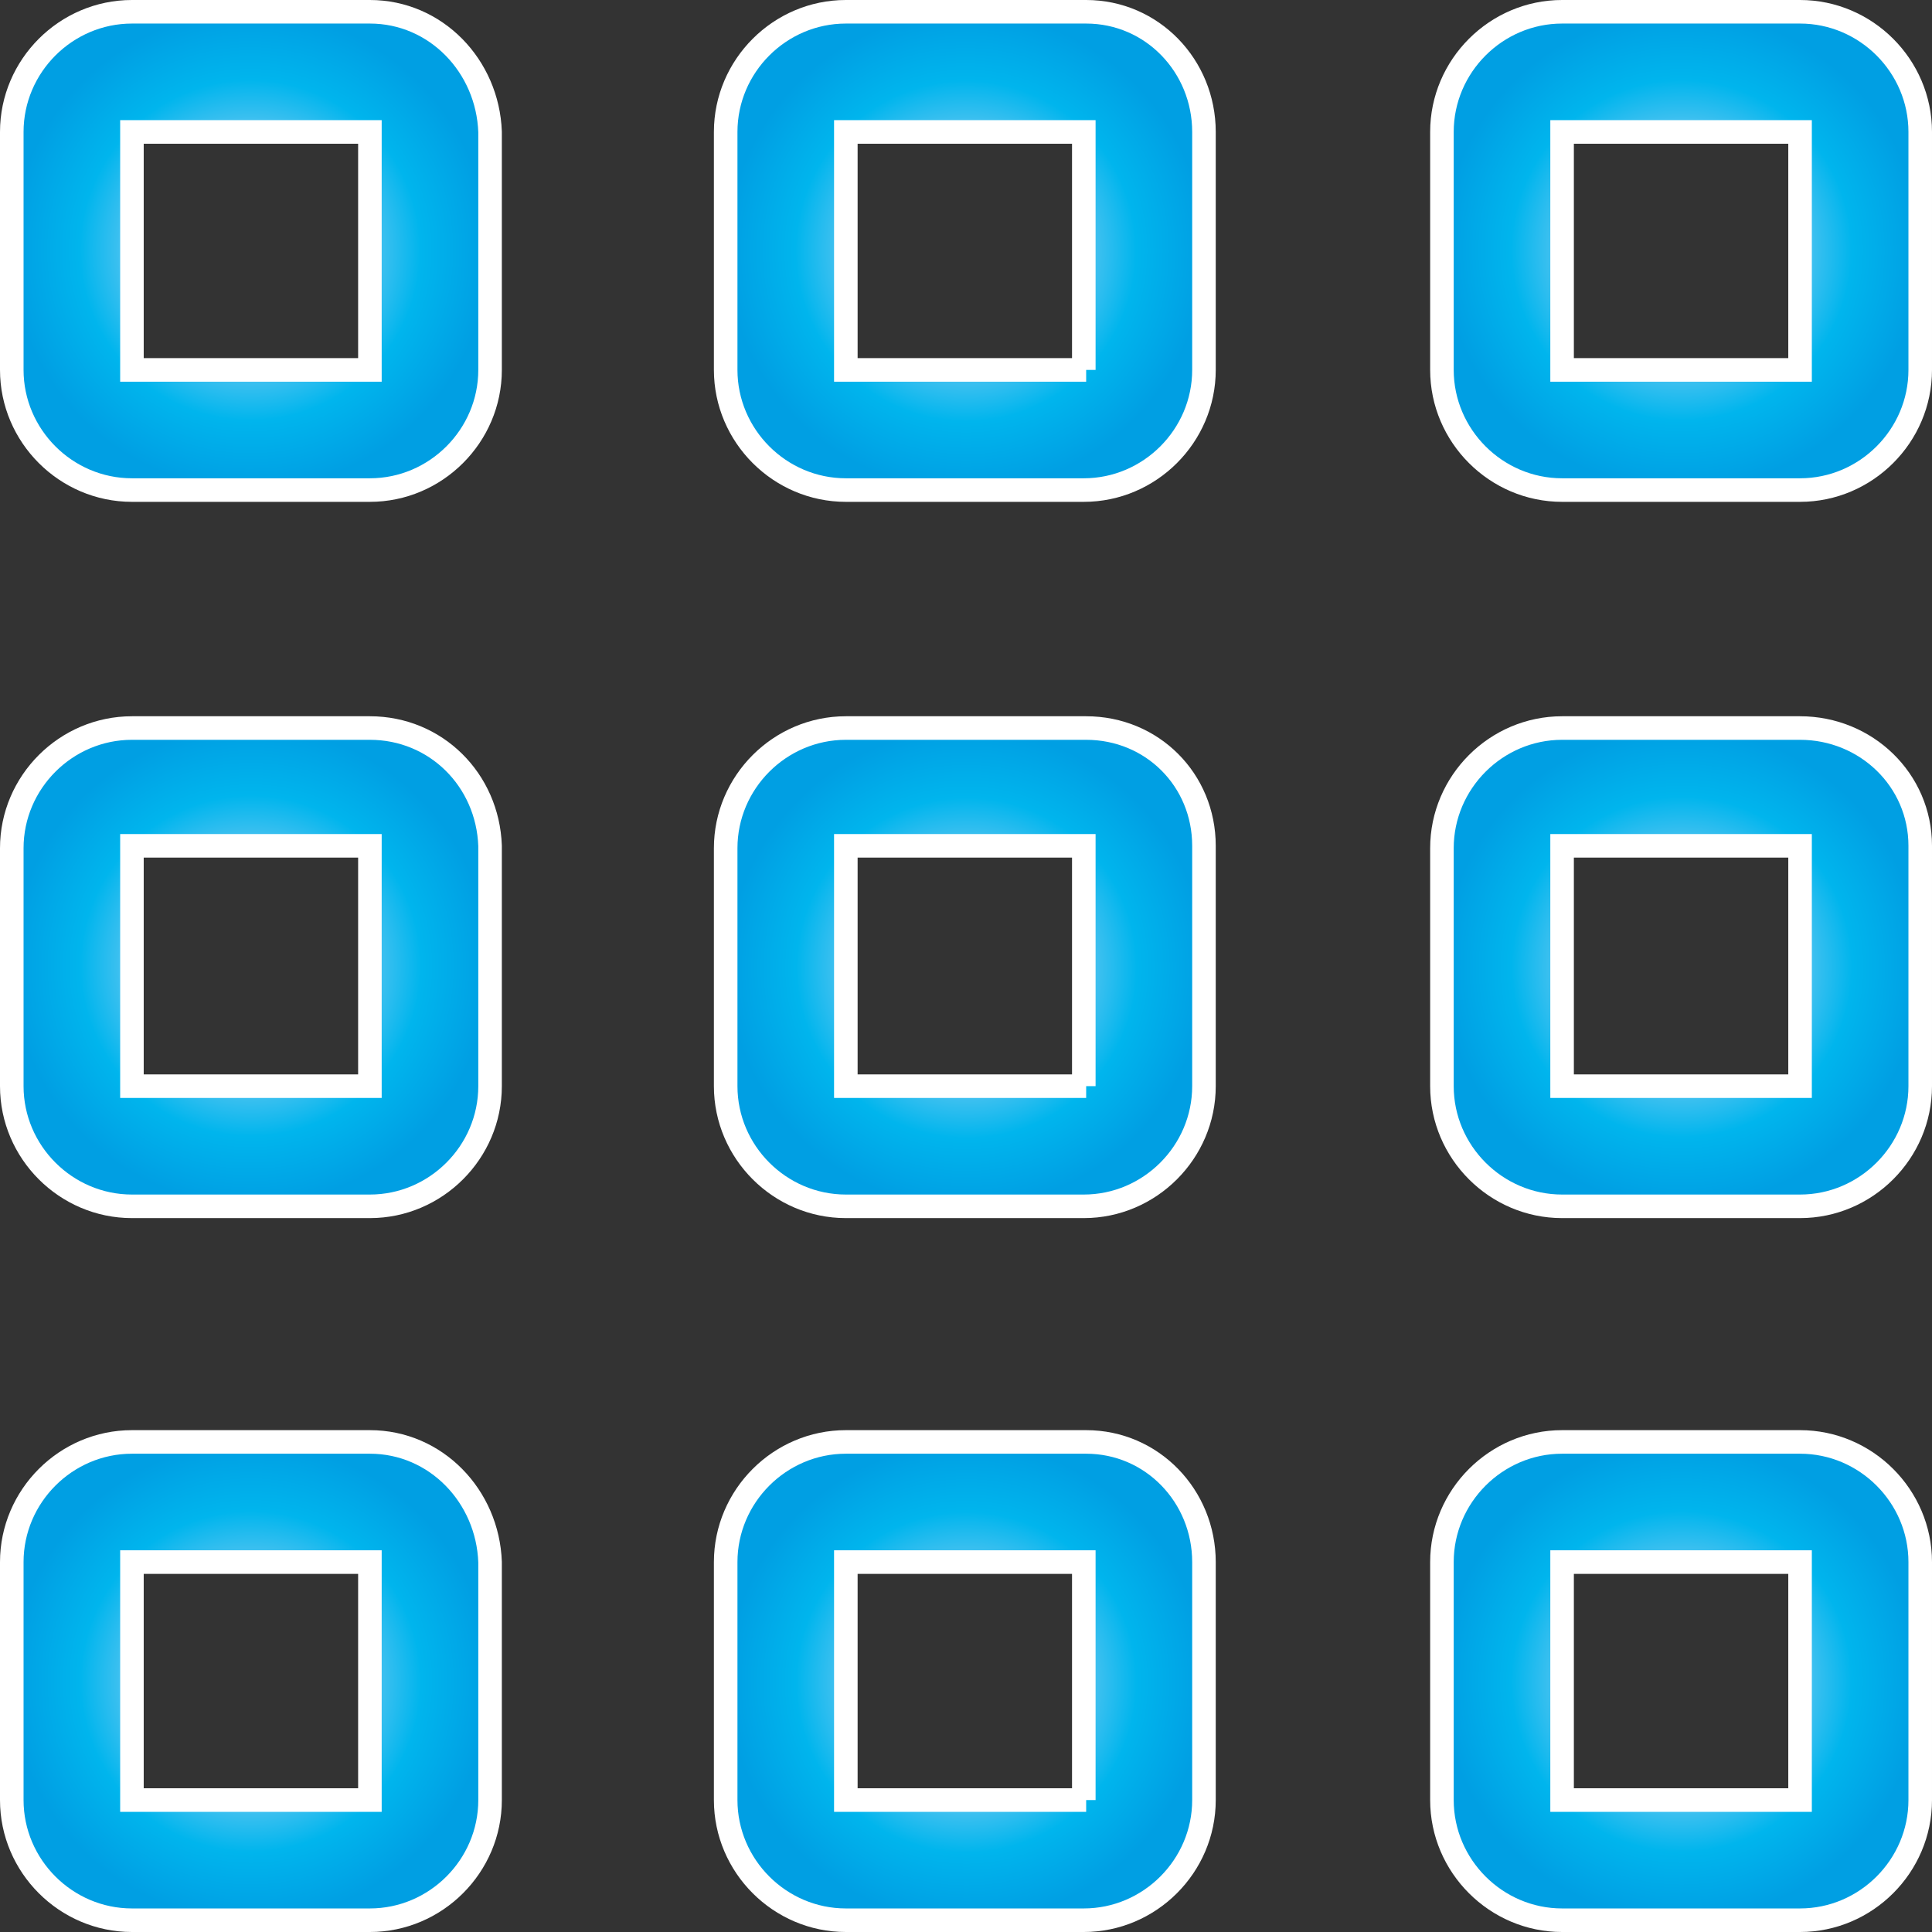 <?xml version="1.0" encoding="utf-8"?>
<!-- Generator: Adobe Illustrator 25.0.1, SVG Export Plug-In . SVG Version: 6.00 Build 0)  -->
<svg version="1.1" id="Ebene_1" xmlns="http://www.w3.org/2000/svg" xmlns:xlink="http://www.w3.org/1999/xlink" x="0px" y="0px"
	 viewBox="0 0 82 82" style="enable-background:new 0 0 82 82;" xml:space="preserve">
<rect x="0" y="0" width="82" height="82" fill="#333333" stroke="none"/>
<style type="text/css">
	.st0{clip-path:url(#SVGID_2_);fill:url(#SVGID_3_);}
	.st1{clip-path:url(#SVGID_5_);fill:none;stroke:#FFFFFF;stroke-miterlimit:10;}
	.st2{clip-path:url(#SVGID_7_);fill:url(#SVGID_8_);}
	.st3{clip-path:url(#SVGID_10_);fill:none;stroke:#FFFFFF;stroke-miterlimit:10;}
	.st4{clip-path:url(#SVGID_12_);fill:url(#SVGID_13_);}
	.st5{clip-path:url(#SVGID_15_);fill:none;stroke:#FFFFFF;stroke-miterlimit:10;}
	.st6{clip-path:url(#SVGID_17_);fill:url(#SVGID_18_);}
	.st7{clip-path:url(#SVGID_20_);fill:none;stroke:#FFFFFF;stroke-miterlimit:10;}
	.st8{clip-path:url(#SVGID_22_);fill:url(#SVGID_23_);}
	.st9{clip-path:url(#SVGID_25_);fill:none;stroke:#FFFFFF;stroke-miterlimit:10;}
	.st10{clip-path:url(#SVGID_27_);fill:url(#SVGID_28_);}
	.st11{clip-path:url(#SVGID_30_);fill:none;stroke:#FFFFFF;stroke-miterlimit:10;}
	.st12{clip-path:url(#SVGID_32_);fill:url(#SVGID_33_);}
	.st13{clip-path:url(#SVGID_35_);fill:none;stroke:#FFFFFF;stroke-miterlimit:10;}
	.st14{clip-path:url(#SVGID_37_);fill:url(#SVGID_38_);}
	.st15{clip-path:url(#SVGID_40_);fill:none;stroke:#FFFFFF;stroke-miterlimit:10;}
	.st16{clip-path:url(#SVGID_42_);fill:url(#SVGID_43_);}
	.st17{clip-path:url(#SVGID_45_);fill:none;stroke:#FFFFFF;stroke-miterlimit:10;}
</style>
<g>
	<defs>
		<path id="SVGID_1_" d="M5.6,5.6h10.1v10.1H5.6V5.6z M5.6,0.5c-2.8,0-5.1,2.3-5.1,5.1v10.1c0,2.8,2.3,5.1,5.1,5.1h10.1
			c2.8,0,5.1-2.3,5.1-5.1V5.6c0-2.8-2.3-5.1-5.1-5.1H5.6z"/>
	</defs>
	<clipPath id="SVGID_2_">
		<use xlink:href="#SVGID_1_"  style="overflow:visible;"/>
	</clipPath>
	
		<radialGradient id="SVGID_3_" cx="-230.431" cy="499.57" r="1" gradientTransform="matrix(10.125 0 0 -10.125 2343.744 5068.79)" gradientUnits="userSpaceOnUse">
		<stop  offset="0" style="stop-color:#83D0F5"/>
		<stop  offset="0.173" style="stop-color:#7DCEF5"/>
		<stop  offset="0.351" style="stop-color:#6BC9F3"/>
		<stop  offset="0.532" style="stop-color:#43C1F0"/>
		<stop  offset="0.714" style="stop-color:#00B5ED"/>
		<stop  offset="0.895" style="stop-color:#00A7E7"/>
		<stop  offset="1" style="stop-color:#009FE3"/>
	</radialGradient>
	<rect x="0.5" y="0.5" class="st0" width="20.2" height="20.2"/>
</g>
<g>
	<defs>
		<rect id="SVGID_4_" width="82" height="82"/>
	</defs>
	<clipPath id="SVGID_5_">
		<use xlink:href="#SVGID_4_"  style="overflow:visible;"/>
	</clipPath>
	<path class="st1" d="M15.7,15.7H5.6V5.6h10.1V15.7z M15.7,0.5H5.6c-2.8,0-5.1,2.3-5.1,5.1v10.1c0,2.8,2.3,5.1,5.1,5.1h10.1
		c2.8,0,5.1-2.3,5.1-5.1V5.6C20.7,2.8,18.5,0.5,15.7,0.5z"/>
</g>
<g>
	<defs>
		<path id="SVGID_6_" d="M35.9,5.6h10.1v10.1H35.9V5.6z M35.9,0.5c-2.8,0-5.1,2.3-5.1,5.1v10.1c0,2.8,2.3,5.1,5.1,5.1h10.1
			c2.8,0,5.1-2.3,5.1-5.1V5.6c0-2.8-2.3-5.1-5.1-5.1H35.9z"/>
	</defs>
	<clipPath id="SVGID_7_">
		<use xlink:href="#SVGID_6_"  style="overflow:visible;"/>
	</clipPath>
	
		<radialGradient id="SVGID_8_" cx="-230.431" cy="499.57" r="1" gradientTransform="matrix(10.125 0 0 -10.125 2374.119 5068.826)" gradientUnits="userSpaceOnUse">
		<stop  offset="0" style="stop-color:#83D0F5"/>
		<stop  offset="0.173" style="stop-color:#7DCEF5"/>
		<stop  offset="0.351" style="stop-color:#6BC9F3"/>
		<stop  offset="0.532" style="stop-color:#43C1F0"/>
		<stop  offset="0.714" style="stop-color:#00B5ED"/>
		<stop  offset="0.895" style="stop-color:#00A7E7"/>
		<stop  offset="1" style="stop-color:#009FE3"/>
	</radialGradient>
	<rect x="30.9" y="0.5" class="st2" width="20.2" height="20.2"/>
</g>
<g>
	<defs>
		<rect id="SVGID_9_" width="82" height="82"/>
	</defs>
	<clipPath id="SVGID_10_">
		<use xlink:href="#SVGID_9_"  style="overflow:visible;"/>
	</clipPath>
	<path class="st3" d="M46.1,15.7H35.9V5.6h10.1V15.7z M46.1,0.5H35.9c-2.8,0-5.1,2.3-5.1,5.1v10.1c0,2.8,2.3,5.1,5.1,5.1h10.1
		c2.8,0,5.1-2.3,5.1-5.1V5.6C51.1,2.8,48.9,0.5,46.1,0.5z"/>
</g>
<g>
	<defs>
		<path id="SVGID_11_" d="M66.3,5.6h10.1v10.1H66.3V5.6z M66.3,0.5c-2.8,0-5.1,2.3-5.1,5.1v10.1c0,2.8,2.3,5.1,5.1,5.1h10.1
			c2.8,0,5.1-2.3,5.1-5.1V5.6c0-2.8-2.3-5.1-5.1-5.1H66.3z"/>
	</defs>
	<clipPath id="SVGID_12_">
		<use xlink:href="#SVGID_11_"  style="overflow:visible;"/>
	</clipPath>
	
		<radialGradient id="SVGID_13_" cx="-230.431" cy="499.57" r="1" gradientTransform="matrix(10.125 0 0 -10.125 2404.494 5068.789)" gradientUnits="userSpaceOnUse">
		<stop  offset="0" style="stop-color:#83D0F5"/>
		<stop  offset="0.173" style="stop-color:#7DCEF5"/>
		<stop  offset="0.351" style="stop-color:#6BC9F3"/>
		<stop  offset="0.532" style="stop-color:#43C1F0"/>
		<stop  offset="0.714" style="stop-color:#00B5ED"/>
		<stop  offset="0.895" style="stop-color:#00A7E7"/>
		<stop  offset="1" style="stop-color:#009FE3"/>
	</radialGradient>
	<rect x="61.3" y="0.5" class="st4" width="20.2" height="20.2"/>
</g>
<g>
	<defs>
		<rect id="SVGID_14_" width="82" height="82"/>
	</defs>
	<clipPath id="SVGID_15_">
		<use xlink:href="#SVGID_14_"  style="overflow:visible;"/>
	</clipPath>
	<path class="st5" d="M76.4,15.7H66.3V5.6h10.1V15.7z M76.4,0.5H66.3c-2.8,0-5.1,2.3-5.1,5.1v10.1c0,2.8,2.3,5.1,5.1,5.1h10.1
		c2.8,0,5.1-2.3,5.1-5.1V5.6C81.5,2.8,79.2,0.5,76.4,0.5z"/>
</g>
<g>
	<defs>
		<path id="SVGID_16_" d="M5.6,35.9h10.1v10.1H5.6V35.9z M5.6,30.9c-2.8,0-5.1,2.3-5.1,5.1v10.1c0,2.8,2.3,5.1,5.1,5.1h10.1
			c2.8,0,5.1-2.3,5.1-5.1V35.9c0-2.8-2.3-5.1-5.1-5.1H5.6z"/>
	</defs>
	<clipPath id="SVGID_17_">
		<use xlink:href="#SVGID_16_"  style="overflow:visible;"/>
	</clipPath>
	
		<radialGradient id="SVGID_18_" cx="-230.431" cy="499.57" r="1" gradientTransform="matrix(10.125 0 0 -10.125 2343.743 5099.161)" gradientUnits="userSpaceOnUse">
		<stop  offset="0" style="stop-color:#83D0F5"/>
		<stop  offset="0.173" style="stop-color:#7DCEF5"/>
		<stop  offset="0.351" style="stop-color:#6BC9F3"/>
		<stop  offset="0.532" style="stop-color:#43C1F0"/>
		<stop  offset="0.714" style="stop-color:#00B5ED"/>
		<stop  offset="0.895" style="stop-color:#00A7E7"/>
		<stop  offset="1" style="stop-color:#009FE3"/>
	</radialGradient>
	<rect x="0.5" y="30.9" class="st6" width="20.2" height="20.2"/>
</g>
<g>
	<defs>
		<rect id="SVGID_19_" width="82" height="82"/>
	</defs>
	<clipPath id="SVGID_20_">
		<use xlink:href="#SVGID_19_"  style="overflow:visible;"/>
	</clipPath>
	<path class="st7" d="M15.7,46.1H5.6V35.9h10.1V46.1z M15.7,30.9H5.6c-2.8,0-5.1,2.3-5.1,5.1v10.1c0,2.8,2.3,5.1,5.1,5.1h10.1
		c2.8,0,5.1-2.3,5.1-5.1V35.9C20.7,33.1,18.5,30.9,15.7,30.9z"/>
</g>
<g>
	<defs>
		<path id="SVGID_21_" d="M35.9,35.9h10.1v10.1H35.9V35.9z M35.9,30.9c-2.8,0-5.1,2.3-5.1,5.1v10.1c0,2.8,2.3,5.1,5.1,5.1h10.1
			c2.8,0,5.1-2.3,5.1-5.1V35.9c0-2.8-2.3-5.1-5.1-5.1H35.9z"/>
	</defs>
	<clipPath id="SVGID_22_">
		<use xlink:href="#SVGID_21_"  style="overflow:visible;"/>
	</clipPath>
	
		<radialGradient id="SVGID_23_" cx="-230.431" cy="499.57" r="1" gradientTransform="matrix(10.125 0 0 -10.125 2374.133 5099.251)" gradientUnits="userSpaceOnUse">
		<stop  offset="0" style="stop-color:#83D0F5"/>
		<stop  offset="0.173" style="stop-color:#7DCEF5"/>
		<stop  offset="0.351" style="stop-color:#6BC9F3"/>
		<stop  offset="0.532" style="stop-color:#43C1F0"/>
		<stop  offset="0.714" style="stop-color:#00B5ED"/>
		<stop  offset="0.895" style="stop-color:#00A7E7"/>
		<stop  offset="1" style="stop-color:#009FE3"/>
	</radialGradient>
	<rect x="30.9" y="30.9" class="st8" width="20.2" height="20.3"/>
</g>
<g>
	<defs>
		<rect id="SVGID_24_" width="82" height="82"/>
	</defs>
	<clipPath id="SVGID_25_">
		<use xlink:href="#SVGID_24_"  style="overflow:visible;"/>
	</clipPath>
	<path class="st9" d="M46.1,46.1H35.9V35.9h10.1V46.1z M46.1,30.9H35.9c-2.8,0-5.1,2.3-5.1,5.1v10.1c0,2.8,2.3,5.1,5.1,5.1h10.1
		c2.8,0,5.1-2.3,5.1-5.1V35.9C51.1,33.1,48.9,30.9,46.1,30.9z"/>
</g>
<g>
	<defs>
		<path id="SVGID_26_" d="M66.3,35.9h10.1v10.1H66.3V35.9z M66.3,30.9c-2.8,0-5.1,2.3-5.1,5.1v10.1c0,2.8,2.3,5.1,5.1,5.1h10.1
			c2.8,0,5.1-2.3,5.1-5.1V35.9c0-2.8-2.3-5.1-5.1-5.1H66.3z"/>
	</defs>
	<clipPath id="SVGID_27_">
		<use xlink:href="#SVGID_26_"  style="overflow:visible;"/>
	</clipPath>
	
		<radialGradient id="SVGID_28_" cx="-230.431" cy="499.57" r="1" gradientTransform="matrix(10.125 0 0 -10.125 2404.508 5099.213)" gradientUnits="userSpaceOnUse">
		<stop  offset="0" style="stop-color:#83D0F5"/>
		<stop  offset="0.173" style="stop-color:#7DCEF5"/>
		<stop  offset="0.351" style="stop-color:#6BC9F3"/>
		<stop  offset="0.532" style="stop-color:#43C1F0"/>
		<stop  offset="0.714" style="stop-color:#00B5ED"/>
		<stop  offset="0.895" style="stop-color:#00A7E7"/>
		<stop  offset="1" style="stop-color:#009FE3"/>
	</radialGradient>
	<rect x="61.2" y="30.9" class="st10" width="20.2" height="20.3"/>
</g>
<g>
	<defs>
		<rect id="SVGID_29_" width="82" height="82"/>
	</defs>
	<clipPath id="SVGID_30_">
		<use xlink:href="#SVGID_29_"  style="overflow:visible;"/>
	</clipPath>
	<path class="st11" d="M76.4,46.1H66.3V35.9h10.1V46.1z M76.4,30.9H66.3c-2.8,0-5.1,2.3-5.1,5.1v10.1c0,2.8,2.3,5.1,5.1,5.1h10.1
		c2.8,0,5.1-2.3,5.1-5.1V35.9C81.5,33.1,79.2,30.9,76.4,30.9z"/>
</g>
<g>
	<defs>
		<path id="SVGID_31_" d="M5.6,66.3h10.1v10.1H5.6V66.3z M5.6,61.2c-2.8,0-5.1,2.3-5.1,5.1v10.1c0,2.8,2.3,5.1,5.1,5.1h10.1
			c2.8,0,5.1-2.3,5.1-5.1V66.3c0-2.8-2.3-5.1-5.1-5.1H5.6z"/>
	</defs>
	<clipPath id="SVGID_32_">
		<use xlink:href="#SVGID_31_"  style="overflow:visible;"/>
	</clipPath>
	
		<radialGradient id="SVGID_33_" cx="-230.431" cy="499.57" r="1" gradientTransform="matrix(10.125 0 0 -10.125 2343.743 5129.536)" gradientUnits="userSpaceOnUse">
		<stop  offset="0" style="stop-color:#83D0F5"/>
		<stop  offset="0.173" style="stop-color:#7DCEF5"/>
		<stop  offset="0.351" style="stop-color:#6BC9F3"/>
		<stop  offset="0.532" style="stop-color:#43C1F0"/>
		<stop  offset="0.714" style="stop-color:#00B5ED"/>
		<stop  offset="0.895" style="stop-color:#00A7E7"/>
		<stop  offset="1" style="stop-color:#009FE3"/>
	</radialGradient>
	<rect x="0.5" y="61.2" class="st12" width="20.2" height="20.2"/>
</g>
<g>
	<defs>
		<rect id="SVGID_34_" width="82" height="82"/>
	</defs>
	<clipPath id="SVGID_35_">
		<use xlink:href="#SVGID_34_"  style="overflow:visible;"/>
	</clipPath>
	<path class="st13" d="M15.7,76.4H5.6V66.3h10.1V76.4z M15.7,61.2H5.6c-2.8,0-5.1,2.3-5.1,5.1v10.1c0,2.8,2.3,5.1,5.1,5.1h10.1
		c2.8,0,5.1-2.3,5.1-5.1V66.3C20.7,63.5,18.5,61.2,15.7,61.2z"/>
</g>
<g>
	<defs>
		<path id="SVGID_36_" d="M35.9,66.3h10.1v10.1H35.9V66.3z M35.9,61.2c-2.8,0-5.1,2.3-5.1,5.1v10.1c0,2.8,2.3,5.1,5.1,5.1h10.1
			c2.8,0,5.1-2.3,5.1-5.1V66.3c0-2.8-2.3-5.1-5.1-5.1H35.9z"/>
	</defs>
	<clipPath id="SVGID_37_">
		<use xlink:href="#SVGID_36_"  style="overflow:visible;"/>
	</clipPath>
	
		<radialGradient id="SVGID_38_" cx="-230.431" cy="499.57" r="1" gradientTransform="matrix(10.125 0 0 -10.125 2374.117 5129.57)" gradientUnits="userSpaceOnUse">
		<stop  offset="0" style="stop-color:#83D0F5"/>
		<stop  offset="0.173" style="stop-color:#7DCEF5"/>
		<stop  offset="0.351" style="stop-color:#6BC9F3"/>
		<stop  offset="0.532" style="stop-color:#43C1F0"/>
		<stop  offset="0.714" style="stop-color:#00B5ED"/>
		<stop  offset="0.895" style="stop-color:#00A7E7"/>
		<stop  offset="1" style="stop-color:#009FE3"/>
	</radialGradient>
	<rect x="30.9" y="61.2" class="st14" width="20.2" height="20.2"/>
</g>
<g>
	<defs>
		<rect id="SVGID_39_" width="82" height="82"/>
	</defs>
	<clipPath id="SVGID_40_">
		<use xlink:href="#SVGID_39_"  style="overflow:visible;"/>
	</clipPath>
	<path class="st15" d="M46.1,76.4H35.9V66.3h10.1V76.4z M46.1,61.2H35.9c-2.8,0-5.1,2.3-5.1,5.1v10.1c0,2.8,2.3,5.1,5.1,5.1h10.1
		c2.8,0,5.1-2.3,5.1-5.1V66.3C51.1,63.5,48.9,61.2,46.1,61.2z"/>
</g>
<g>
	<defs>
		<path id="SVGID_41_" d="M66.3,66.3h10.1v10.1H66.3V66.3z M66.3,61.2c-2.8,0-5.1,2.3-5.1,5.1v10.1c0,2.8,2.3,5.1,5.1,5.1h10.1
			c2.8,0,5.1-2.3,5.1-5.1V66.3c0-2.8-2.3-5.1-5.1-5.1H66.3z"/>
	</defs>
	<clipPath id="SVGID_42_">
		<use xlink:href="#SVGID_41_"  style="overflow:visible;"/>
	</clipPath>
	
		<radialGradient id="SVGID_43_" cx="-230.431" cy="499.57" r="1" gradientTransform="matrix(10.125 0 0 -10.125 2404.493 5129.537)" gradientUnits="userSpaceOnUse">
		<stop  offset="0" style="stop-color:#83D0F5"/>
		<stop  offset="0.173" style="stop-color:#7DCEF5"/>
		<stop  offset="0.351" style="stop-color:#6BC9F3"/>
		<stop  offset="0.532" style="stop-color:#43C1F0"/>
		<stop  offset="0.714" style="stop-color:#00B5ED"/>
		<stop  offset="0.895" style="stop-color:#00A7E7"/>
		<stop  offset="1" style="stop-color:#009FE3"/>
	</radialGradient>
	<rect x="61.2" y="61.2" class="st16" width="20.2" height="20.2"/>
</g>
<g>
	<defs>
		<rect id="SVGID_44_" width="82" height="82"/>
	</defs>
	<clipPath id="SVGID_45_">
		<use xlink:href="#SVGID_44_"  style="overflow:visible;"/>
	</clipPath>
	<path class="st17" d="M76.4,76.4H66.3V66.3h10.1V76.4z M76.4,61.2H66.3c-2.8,0-5.1,2.3-5.1,5.1v10.1c0,2.8,2.3,5.1,5.1,5.1h10.1
		c2.8,0,5.1-2.3,5.1-5.1V66.3C81.5,63.5,79.2,61.2,76.4,61.2z"/>
</g>
</svg>
